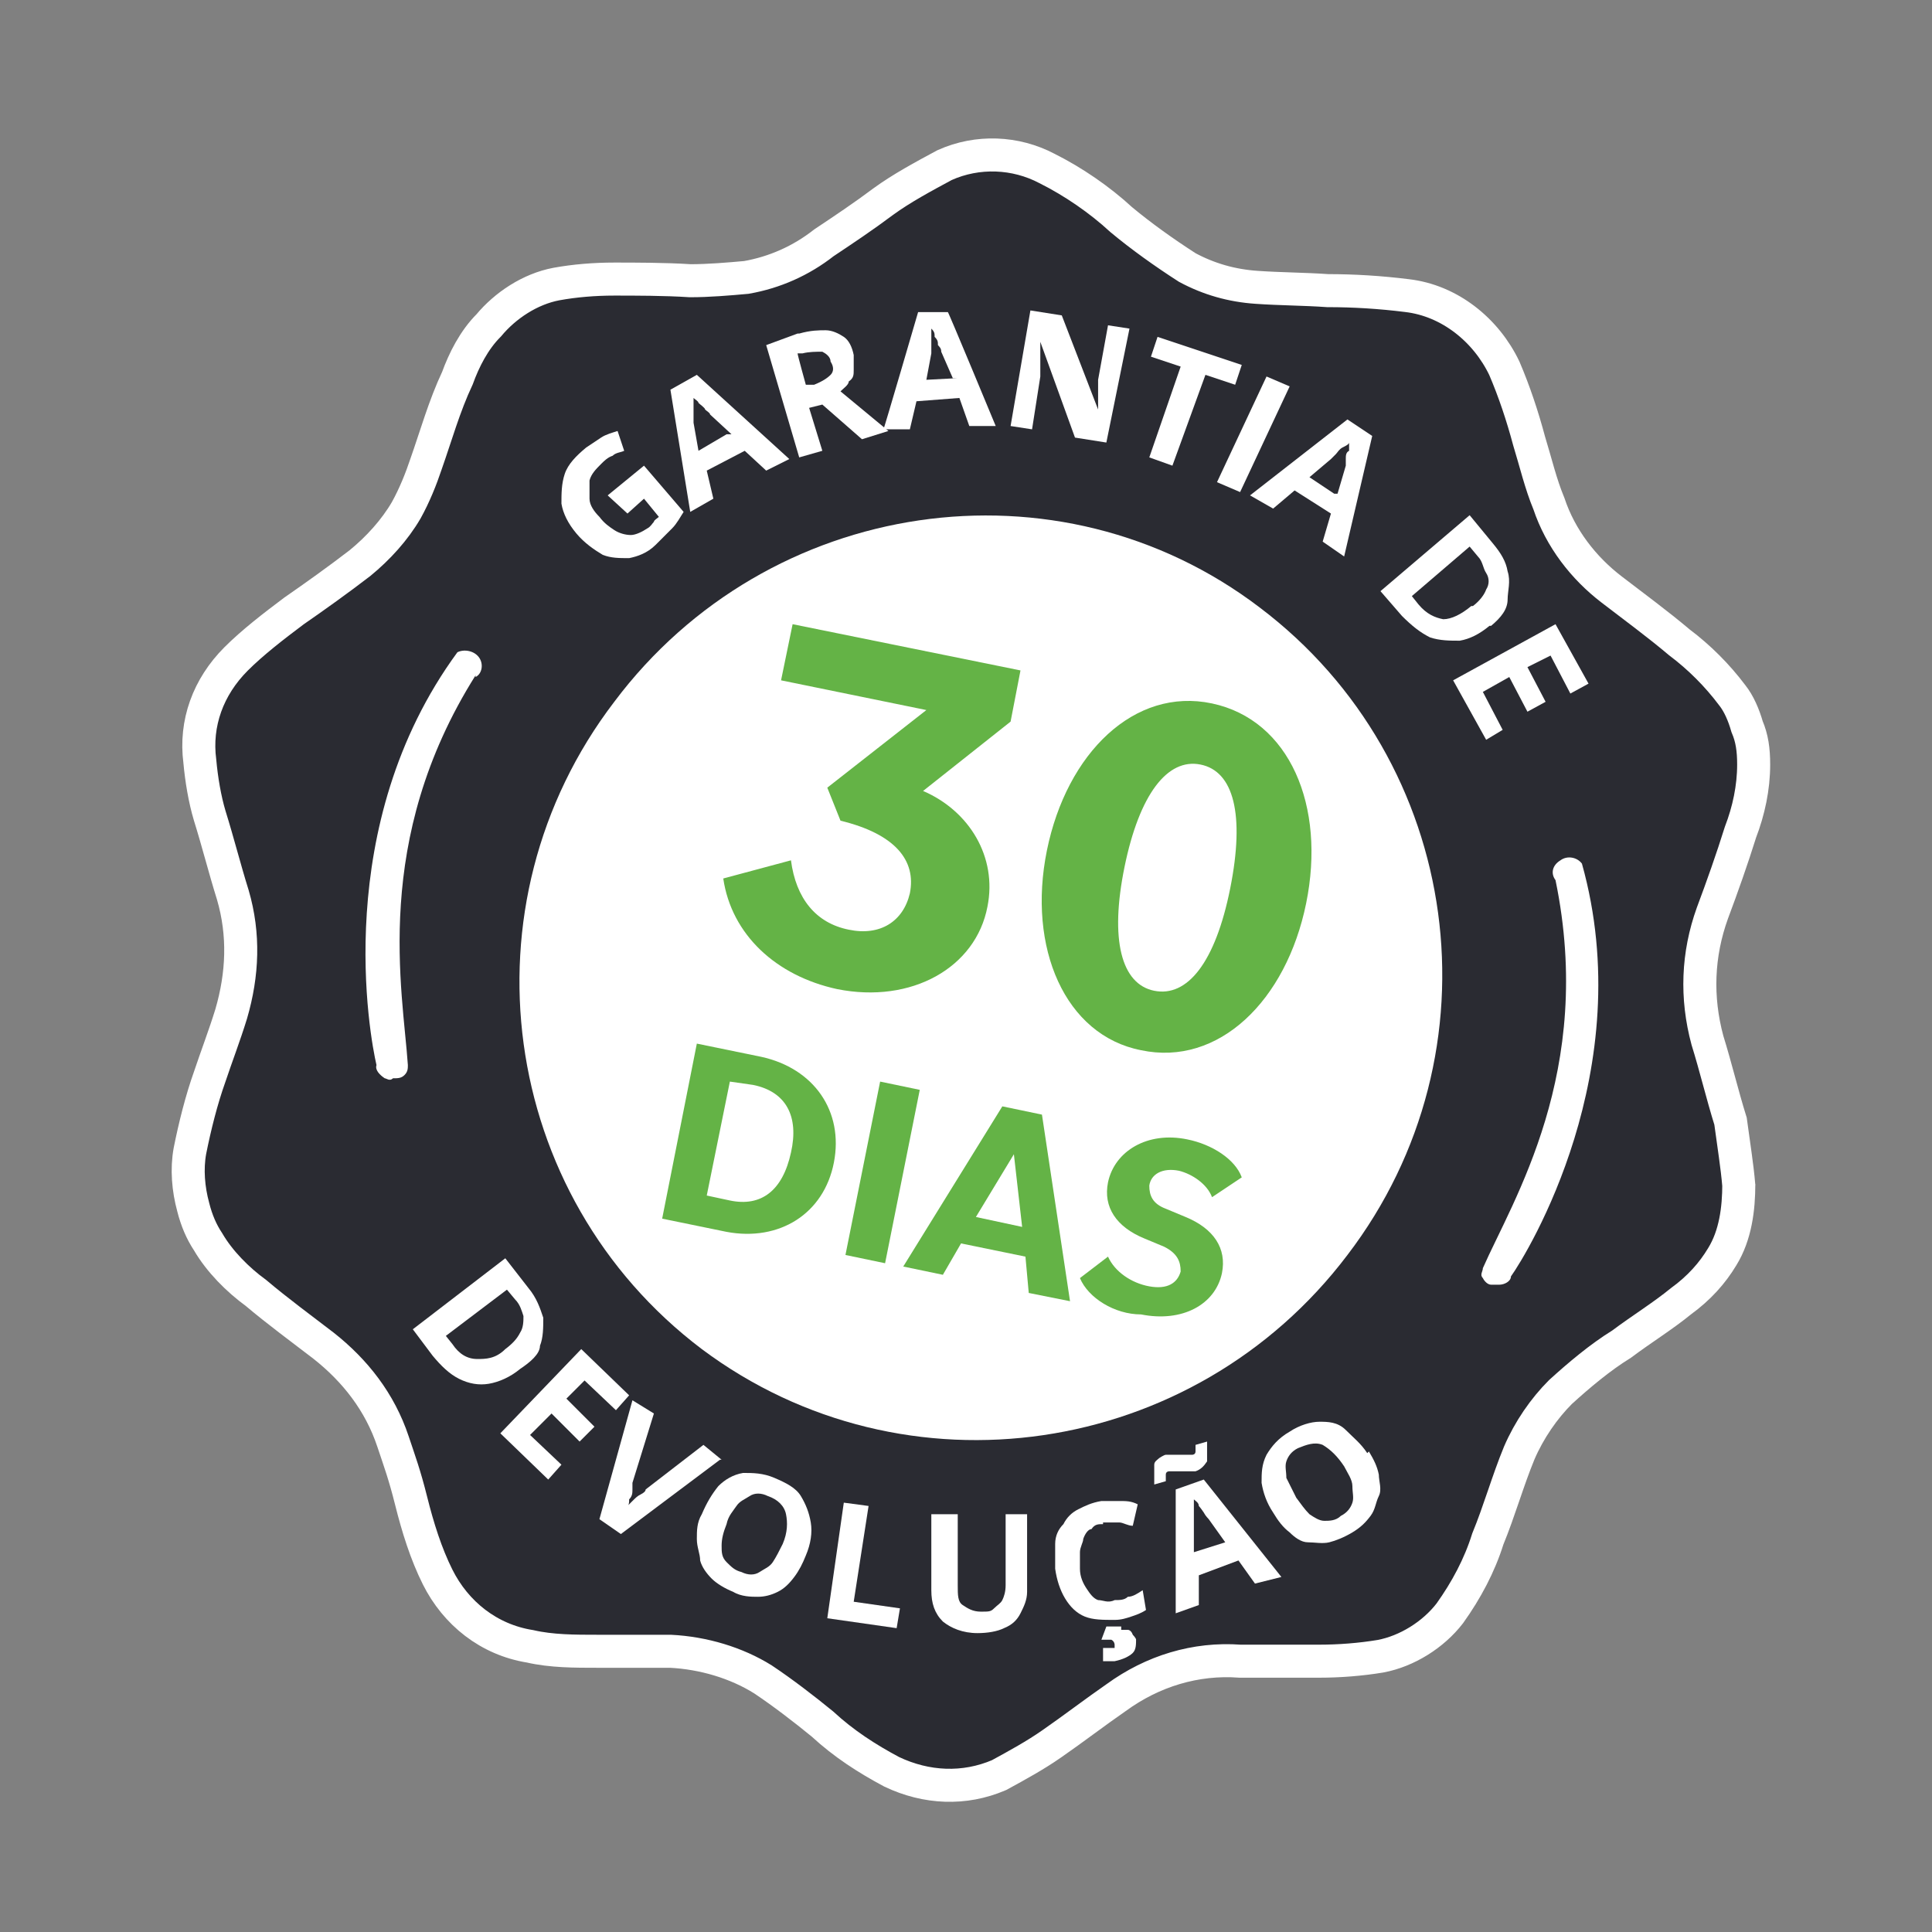 <?xml version="1.0" encoding="UTF-8"?>
<svg xmlns="http://www.w3.org/2000/svg" id="Layer_1" data-name="Layer 1" version="1.1" viewBox="0 0 117 117">
  <rect x="0" y="0" width="117" height="117" fill="#808080" stroke="none"/>
  <defs>
    <style>
      .cls-1 {
        isolation: isolate;
      }

      .cls-2 {
        fill: #fff;
      }

      .cls-2, .cls-3 {
        stroke-width: 0px;
      }

      .cls-4 {
        fill: #2a2b32;
        fill-rule: evenodd;
        stroke: #fff;
        stroke-miterlimit: 10;
        stroke-width: 2px;
      }

      .cls-3 {
        fill: #64b346;
      }
    </style>
  </defs>
  <g>
    <path class="cls-4" d="M105.3,71.7c0,1.5-.2,3.1-1,4.4-.6,1-1.4,1.9-2.5,2.7-1.1.9-2.4,1.7-3.6,2.6-1.3.8-2.6,1.9-3.7,2.9-1,1-1.9,2.3-2.5,3.7-.7,1.7-1.2,3.5-1.9,5.2-.5,1.6-1.3,3.1-2.3,4.5-1,1.3-2.6,2.3-4.2,2.6-1.2.2-2.5.3-3.7.3h-4.8c-2.7-.2-5.3.6-7.5,2.2-1.3.9-2.6,1.9-3.9,2.8-1,.7-2.1,1.3-3.2,1.9-2.1.9-4.4.8-6.5-.2-1.5-.8-2.9-1.7-4.2-2.9-1.1-.9-2.4-1.9-3.6-2.7-1.6-1-3.6-1.6-5.6-1.7-1.4,0-3,0-4.4,0s-2.8,0-4.1-.3c-2.5-.4-4.5-2-5.6-4.2-.7-1.4-1.2-3-1.6-4.6s-.7-2.4-1.1-3.6c-.8-2.4-2.3-4.3-4.2-5.8-1.3-1-2.8-2.1-4.1-3.2-1.1-.8-2.2-1.9-2.9-3.1-.4-.6-.7-1.3-.9-2.1-.3-1.1-.4-2.3-.2-3.4.3-1.5.7-3.1,1.2-4.5.4-1.2.9-2.5,1.3-3.8.7-2.4.8-4.8.1-7.2-.5-1.6-.9-3.2-1.4-4.8-.3-1-.5-2.2-.6-3.3-.3-2.3.5-4.5,2.2-6.2,1-1,2.3-2,3.5-2.9,1.3-.9,2.7-1.9,4-2.9,1.1-.9,2.1-2,2.8-3.2.5-.9.9-1.9,1.2-2.8.6-1.7,1.1-3.5,1.9-5.2.4-1.1,1-2.3,1.9-3.2,1-1.2,2.5-2.2,4.1-2.5,1.1-.2,2.3-.3,3.5-.3s3.1,0,4.6.1c1.1,0,2.3-.1,3.4-.2,1.7-.3,3.3-1,4.7-2.1,1.2-.8,2.4-1.6,3.6-2.5,1.1-.8,2.4-1.5,3.7-2.2,2-.9,4.3-.8,6.2.2,1.6.8,3.2,1.9,4.5,3.1,1.2,1,2.6,2,4,2.9,1.3.7,2.7,1.1,4.2,1.2,1.4.1,2.9.1,4.3.2,1.6,0,3.2.1,4.8.3,2.6.3,4.8,2.1,5.9,4.4.6,1.4,1.1,2.9,1.5,4.4.4,1.3.7,2.6,1.2,3.8.7,2.1,2.1,3.9,3.8,5.2,1.3,1,2.8,2.1,4.1,3.2,1.2.9,2.3,2,3.2,3.2.4.5.7,1.2.9,1.9.3.7.4,1.4.4,2.3,0,1.4-.3,2.8-.8,4.1-.5,1.6-1.1,3.3-1.7,4.9-.9,2.5-1,5.1-.3,7.7.5,1.6.9,3.3,1.4,4.9.2,1.5.4,2.7.5,3.9h0Z"></path>
    <path class="cls-2" d="M81.6,76c9.4-12.3,7-29.9-5.3-39.2-12.2-9.3-29.8-6.7-39.1,5.7-9.4,12.3-7,29.9,5.3,39.2,12.3,9.2,29.8,6.6,39.1-5.7Z"></path>
  </g>
  <g>
    <g class="cls-1">
      <path class="cls-3" d="M43.8,53.2l4.1-1.1c.3,2.3,1.5,3.8,3.5,4.2,1.9.4,3.3-.5,3.7-2.2.4-2-.9-3.6-4.2-4.4l-.8-2,6-4.7-8.8-1.8.7-3.4,13.8,2.8-.6,3.1-5.3,4.2c2.8,1.2,4.5,4,3.9,7-.7,3.7-4.6,5.9-9.1,5-3.7-.8-6.4-3.3-6.9-6.7Z"></path>
      <path class="cls-3" d="M63.4,51.5c1.2-5.9,5.3-9.9,10-8.9s6.9,6.2,5.7,12.1c-1.2,5.9-5.3,9.9-10,8.9-4.6-.9-6.9-6.2-5.7-12.1ZM74.5,53.8c.9-4.5.2-7.1-1.8-7.5s-3.7,1.8-4.6,6.2-.2,7.1,1.8,7.5,3.7-1.7,4.6-6.2Z"></path>
    </g>
    <g class="cls-1">
      <path class="cls-3" d="M42.2,63.2l3.9.8c3.2.7,5,3.3,4.4,6.4s-3.3,4.8-6.5,4.2l-3.9-.8s2.1-10.6,2.1-10.6ZM44.2,65.5l-1.4,6.9,1.4.3c1.9.4,3.2-.6,3.7-2.9.5-2.2-.3-3.7-2.3-4.1,0,0-1.4-.2-1.4-.2Z"></path>
      <path class="cls-3" d="M53.3,65.5l2.4.5-2.1,10.5-2.4-.5,2.1-10.5Z"></path>
      <path class="cls-3" d="M60.7,67l2.4.5,1.7,11.3-2.5-.5-.2-2.2-3.9-.8-1.1,1.9-2.4-.5s6-9.7,6-9.7ZM59.1,73.7l2.8.6-.5-4.4-2.3,3.8Z"></path>
      <path class="cls-3" d="M65.4,77.4l1.7-1.3c.4.9,1.4,1.6,2.5,1.8,1.1.2,1.7-.2,1.9-.9,0-.6-.2-1.1-1-1.5l-1.2-.5c-1.7-.7-2.5-1.9-2.2-3.4.4-1.9,2.4-3.1,4.8-2.6,1.5.3,2.9,1.2,3.3,2.3l-1.8,1.2c-.3-.8-1.2-1.4-2-1.6-1-.2-1.7.2-1.8.9,0,.6.2,1.1,1,1.4l1.2.5c1.7.7,2.5,1.9,2.2,3.4-.4,1.9-2.4,3-4.9,2.5-1.6,0-3.2-1-3.7-2.2Z"></path>
    </g>
  </g>
  <g>
    <path class="cls-2" d="M36.8,30l2.2-1.8,2.4,2.8c-.2.3-.4.7-.7,1l-1,1c-.5.5-1.1.7-1.6.8-.6,0-1.1,0-1.6-.2-.5-.3-1.1-.7-1.6-1.3-.5-.6-.8-1.2-.9-1.8,0-.6,0-1.2.2-1.8.2-.6.7-1.1,1.3-1.6.3-.2.6-.4.9-.6s.7-.3,1-.4l.4,1.2c-.2.1-.5.1-.7.3-.3.1-.5.3-.7.5-.3.3-.6.6-.7,1,0,.4,0,.7,0,1.1s.3.8.6,1.1c.3.4.6.6.9.8.3.2.7.3,1,.3s.7-.2,1-.4c.2-.1.3-.3.4-.4,0-.1.2-.2.3-.3l-.9-1.1-1,.9s-1.2-1.1-1.2-1.1Z"></path>
    <path class="cls-2" d="M46.4,28.5l-1.3-1.2-2.3,1.2.4,1.7-1.4.8-1.2-7.4,1.6-.9,5.6,5.1s-1.4.7-1.4.7ZM44.3,26.3l-1.3-1.2c0-.1-.2-.2-.3-.3,0-.1-.3-.3-.4-.4,0-.1-.2-.2-.3-.3,0,.1,0,.3,0,.5s0,.4,0,.6,0,.3,0,.4l.3,1.7s1.7-1,1.7-1Z"></path>
    <path class="cls-2" d="M48.4,20.2c.7-.2,1.2-.2,1.6-.2s.8.2,1.1.4c.3.2.5.6.6,1.1,0,.3,0,.6,0,.9,0,.3,0,.5-.3.7,0,.2-.3.4-.5.6l2.9,2.4-1.6.5-2.4-2.1-.8.2.8,2.6-1.4.4-2-6.8s1.9-.7,1.9-.7ZM48.7,21.4h-.4c0,.1.5,1.9.5,1.9h.5c.5-.2.8-.4,1-.6s.2-.5,0-.8c0-.3-.3-.5-.5-.6-.4,0-.8,0-1.2.1Z"></path>
    <path class="cls-2" d="M58.7,25.8l-.6-1.7-2.6.2-.4,1.7h-1.6c0,.1,2.1-7.1,2.1-7.1h1.8c0-.1,2.9,6.9,2.9,6.9,0,0-1.6,0-1.6,0ZM57.7,22.9l-.7-1.6c0-.1,0-.2-.2-.4,0-.2,0-.3-.2-.5,0-.2,0-.3-.2-.5,0,.1,0,.3,0,.5s0,.4,0,.6,0,.3,0,.4l-.3,1.6s1.9-.1,1.9-.1Z"></path>
    <path class="cls-2" d="M67,26.8l-1.9-.3-2.1-5.8h0c0,.2,0,.4,0,.7,0,.2,0,.4,0,.7s0,.4,0,.7l-.5,3.2-1.3-.2,1.2-7,1.9.3,2.2,5.7h0c0-.2,0-.4,0-.6s0-.4,0-.6,0-.4,0-.6l.6-3.3,1.3.2s-1.4,6.9-1.4,6.9Z"></path>
    <path class="cls-2" d="M71,28.2l-1.4-.5,1.9-5.5-1.8-.6.4-1.2,5.1,1.7-.4,1.2-1.8-.6s-2,5.5-2,5.5Z"></path>
    <path class="cls-2" d="M73.7,29.2l3-6.4,1.4.6-3,6.4-1.4-.6Z"></path>
    <path class="cls-2" d="M80.1,32.8l.5-1.7-2.2-1.4-1.3,1.1-1.4-.8,5.9-4.6,1.5,1-1.7,7.3-1.3-.9ZM81,29.9l.5-1.7c0-.1,0-.3,0-.4,0-.2,0-.4.2-.5,0-.2,0-.3,0-.5,0,.1-.2.2-.4.3-.2.1-.3.3-.4.4s-.2.2-.3.3l-1.3,1.1,1.5,1h0Z"></path>
    <path class="cls-2" d="M90.2,37.9c-.6.5-1.2.8-1.8.9-.6,0-1.2,0-1.8-.2-.6-.3-1.1-.7-1.7-1.3l-1.3-1.5,5.4-4.6,1.4,1.7c.5.6.8,1.1.9,1.7.2.6,0,1.2,0,1.7,0,.6-.4,1.1-1,1.6ZM89.2,36.7c.4-.3.7-.7.8-1,.2-.3.2-.7,0-1s-.2-.7-.5-1l-.5-.6-3.5,3,.4.5c.5.6,1,.8,1.5.9.5,0,1.1-.3,1.7-.8Z"></path>
    <path class="cls-2" d="M90,44.8l-2-3.6,6.2-3.4,2,3.6-1.1.6-1.2-2.3-1.4.7,1.1,2.1-1.1.6-1.1-2.1-1.6.9,1.2,2.3s-1,.6-1,.6Z"></path>
  </g>
  <g>
    <path class="cls-2" d="M31.5,82.9c-.6.5-1.3.8-1.9.9s-1.2,0-1.8-.3c-.6-.3-1.1-.8-1.6-1.4l-1.2-1.6,5.6-4.3,1.4,1.8c.5.6.7,1.2.9,1.8,0,.6,0,1.2-.2,1.7,0,.5-.6,1-1.2,1.4ZM30.6,81.7c.4-.3.7-.6.9-1,.2-.3.2-.7.2-1-.1-.3-.2-.7-.5-1l-.5-.6-3.7,2.8.4.5c.4.6.9.9,1.5.9.5,0,1.1,0,1.7-.6Z"></path>
    <path class="cls-2" d="M33.2,89.6l-2.9-2.8,4.9-5.1,2.9,2.8-.8.9-1.9-1.8-1.1,1.1,1.7,1.7-.9.9-1.7-1.7-1.3,1.3,1.9,1.8s-.8.9-.8.9Z"></path>
    <path class="cls-2" d="M43.6,88.4l-6,4.5-1.3-.9,2-7.2,1.3.8-1.3,4.2c0,0,0,.2,0,.4,0,.2,0,.4-.2.6,0,.2,0,.4-.2.5,0,0,.2-.2.4-.4.2-.2.3-.3.5-.4s.3-.2.3-.3l3.5-2.7,1.1.9Z"></path>
    <path class="cls-2" d="M48.8,94.2c-.2.5-.4.9-.7,1.3s-.6.7-1,.9c-.4.2-.8.3-1.2.3s-1,0-1.5-.3c-.5-.2-1-.5-1.3-.8s-.6-.7-.7-1.1c0-.4-.2-.8-.2-1.3s0-1,.3-1.5c.3-.7.6-1.2,1-1.7.4-.4.9-.7,1.5-.8.6,0,1.2,0,1.9.3s1.3.6,1.6,1.1.5,1,.6,1.6,0,1.3-.3,2ZM44,92.3c-.2.5-.3.9-.3,1.3s0,.7.3,1,.5.5.9.6c.4.2.8.2,1.1,0s.6-.3.8-.6c.2-.3.4-.7.6-1.1.3-.7.3-1.3.2-1.8s-.5-.9-1.1-1.1c-.4-.2-.8-.2-1.1,0s-.6.3-.8.6-.5.6-.6,1.1Z"></path>
    <path class="cls-2" d="M50.1,98l1-7,1.5.2-.9,5.8,2.8.4-.2,1.2s-4.2-.6-4.2-.6Z"></path>
    <path class="cls-2" d="M62.2,91.8v4.6c0,.5-.2.9-.4,1.3s-.5.7-1,.9c-.4.2-1,.3-1.6.3-.9,0-1.6-.3-2.1-.7-.5-.5-.7-1.1-.7-1.9v-4.6h1.6v4.3c0,.6,0,1,.3,1.2s.6.4,1.1.4.6,0,.8-.2.4-.3.5-.5.2-.5.2-.9v-4.3s1.3,0,1.3,0Z"></path>
    <path class="cls-2" d="M66.8,92.3c-.3,0-.5,0-.7.3-.2,0-.4.3-.5.6,0,.2-.2.5-.2.8v1c0,.5.2.9.4,1.2.2.3.4.6.7.7.3,0,.6.2,1,0,.3,0,.6,0,.8-.2.3,0,.6-.2.9-.4l.2,1.2c-.3.2-.6.3-.9.4s-.6.2-1,.2c-.7,0-1.3,0-1.8-.2s-.9-.6-1.2-1.1c-.3-.5-.5-1.1-.6-1.8,0-.5,0-1,0-1.5s.2-.9.5-1.2c.2-.4.5-.7.9-.9.4-.2.8-.4,1.4-.5.3,0,.7,0,1.1,0,.4,0,.7,0,1.1.2l-.3,1.3c-.3,0-.6-.2-.8-.2h-1ZM68.8,99.2c0,.4,0,.7-.2.9-.2.2-.6.4-1.1.5h-.7v-.8c0,0,.5,0,.5,0,0,0,.2,0,.2,0,0,0,0-.1,0-.2,0,0,0-.2-.2-.3,0,0-.3,0-.6,0l.3-.8h.9c0,0,0,.2,0,.2,0,0,.3,0,.4,0,0,0,.2,0,.3.3,0,0,.2.2.2.3h0Z"></path>
    <path class="cls-2" d="M69.9,89.9c0-.3,0-.5,0-.7s0-.4,0-.5c0-.2.2-.3.3-.4,0,0,.3-.2.4-.2s.3,0,.4,0h1.2c0,0,.2,0,.2-.2,0,0,0-.3,0-.4l.7-.2c0,.5,0,.9,0,1.2-.2.3-.4.5-.7.6,0,0-.3,0-.4,0h-1.2c0,0-.2,0-.2.2,0,0,0,.3,0,.4,0,0-.7.2-.7.2ZM76,95.9l-1-1.4-2.4.9v1.8c0,0-1.4.5-1.4.5v-7.5l1.7-.6,4.7,5.9s-1.6.4-1.6.4ZM74.2,93.4l-1-1.4c0,0-.2-.2-.3-.4,0,0-.2-.3-.3-.4,0-.2-.2-.3-.3-.4v3.2c0,0,1.9-.6,1.9-.6Z"></path>
    <path class="cls-2" d="M82.9,87.9c.3.5.5.9.6,1.4,0,.4.2.9,0,1.3s-.2.8-.5,1.2c-.3.4-.6.7-1.1,1s-1,.5-1.4.6-.9,0-1.3,0c-.4,0-.8-.3-1.1-.6-.4-.3-.7-.7-1-1.2-.4-.6-.6-1.2-.7-1.8,0-.6,0-1.1.3-1.7.3-.5.7-1,1.4-1.4.6-.4,1.3-.6,1.8-.6s1.1,0,1.6.5.9.8,1.3,1.4ZM78.5,90.7c.3.4.5.7.8,1,.3.2.6.4.9.4s.7,0,1-.3c.4-.2.6-.5.7-.8s0-.6,0-1-.3-.8-.5-1.2c-.4-.6-.8-1-1.3-1.3-.5-.2-1,0-1.5.2-.4.2-.6.5-.7.8s0,.6,0,1c.2.4.4.8.6,1.2Z"></path>
  </g>
  <path class="cls-2" d="M28.8,41c.4-.2.5-.8.2-1.2s-.9-.5-1.3-.3c-7.7,10.5-5.3,23.3-4.9,25-.1.3.2.6.5.8.1,0,.3.2.5,0,.3,0,.5,0,.7-.2s.2-.4.2-.6c-.3-4.5-2.2-13.6,4.1-23.6Z"></path>
  <path class="cls-2" d="M94.2,53.3c-.3-.4-.2-.9.3-1.2.4-.3,1-.2,1.3.2,3.5,12.5-3.3,23.6-4.3,25,0,.3-.4.5-.7.5s-.3,0-.5,0-.4-.2-.5-.4c-.2-.2,0-.4,0-.6,1.8-4.1,6.8-11.9,4.4-23.5Z"></path>
</svg>
